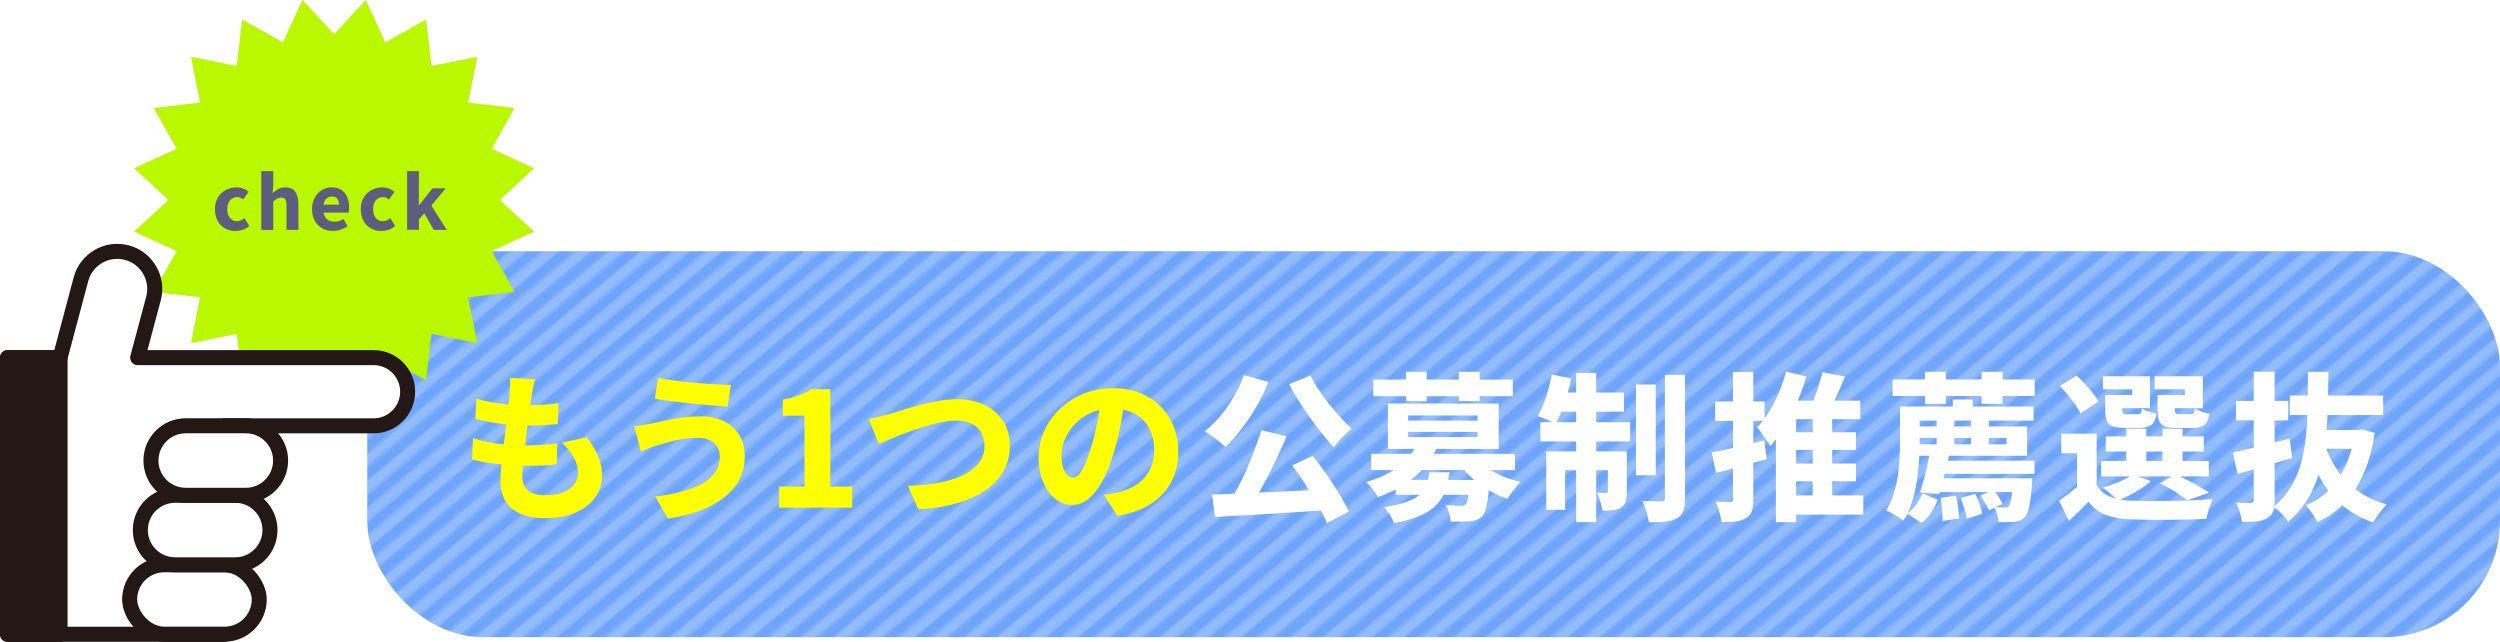 <?xml version="1.0" encoding="UTF-8"?>
<svg id="uuid-74f9ff7f-7d50-4597-a86f-33f0bc565743" data-name="レイヤー 2" xmlns="http://www.w3.org/2000/svg" width="386.23" height="99.15" xmlns:xlink="http://www.w3.org/1999/xlink" viewBox="0 0 386.23 99.15">
  <defs>
    <style>
      .uuid-ed9248eb-0c85-4330-b53f-a9c98eed1684, .uuid-b5513b60-02fb-4847-a5c8-991315a65d81 {
        fill: none;
      }

      .uuid-405d05be-a91e-43e9-bdfc-fccdd646c0c0, .uuid-e0bb2fbb-304c-4cc6-916e-5af2966a1d25 {
        stroke: #231815;
        stroke-linecap: round;
        stroke-linejoin: round;
        stroke-width: 2.32px;
      }

      .uuid-405d05be-a91e-43e9-bdfc-fccdd646c0c0, .uuid-989d8cb7-5baa-4e19-9f8b-54db2ff82835 {
        fill: #fff;
      }

      .uuid-e0bb2fbb-304c-4cc6-916e-5af2966a1d25 {
        fill: #231815;
      }

      .uuid-b5513b60-02fb-4847-a5c8-991315a65d81 {
        stroke: #fff;
        stroke-width: 3.6px;
      }

      .uuid-f1c0f8cf-ed86-4531-bf60-cb305958dbe4 {
        fill: #ff0;
      }

      .uuid-44d70aa4-92fa-41de-9b57-0b548074fe76 {
        fill: #baf800;
      }

      .uuid-c2c18635-2840-4653-8974-4a1543f7cc72 {
        fill: url(#uuid-0c5fd835-21f7-42b9-812a-2065ee312ad5);
        opacity: .25;
      }

      .uuid-7d18517a-a49f-48c8-8d33-3ed476e8c684 {
        fill: #5d5d7f;
      }

      .uuid-de9844ab-fd8e-4611-8312-31f2e4336afa {
        fill: #6ea5fa;
      }
    </style>
    <pattern id="uuid-0c5fd835-21f7-42b9-812a-2065ee312ad5" data-name="10 lpi 50% 2" x="0" y="0" width="72" height="72" patternTransform="translate(-854.77 -11600.97) rotate(-40) scale(.45)" patternUnits="userSpaceOnUse" viewBox="0 0 72 72">
      <g>
        <rect class="uuid-ed9248eb-0c85-4330-b53f-a9c98eed1684" width="72" height="72"/>
        <g>
          <line class="uuid-b5513b60-02fb-4847-a5c8-991315a65d81" x1="71.75" y1="68.4" x2="144.25" y2="68.4"/>
          <line class="uuid-b5513b60-02fb-4847-a5c8-991315a65d81" x1="71.75" y1="54" x2="144.25" y2="54"/>
          <line class="uuid-b5513b60-02fb-4847-a5c8-991315a65d81" x1="71.75" y1="39.6" x2="144.25" y2="39.6"/>
          <line class="uuid-b5513b60-02fb-4847-a5c8-991315a65d81" x1="71.75" y1="25.2" x2="144.25" y2="25.2"/>
          <line class="uuid-b5513b60-02fb-4847-a5c8-991315a65d81" x1="71.75" y1="10.8" x2="144.25" y2="10.8"/>
          <line class="uuid-b5513b60-02fb-4847-a5c8-991315a65d81" x1="71.75" y1="61.2" x2="144.25" y2="61.2"/>
          <line class="uuid-b5513b60-02fb-4847-a5c8-991315a65d81" x1="71.75" y1="46.8" x2="144.25" y2="46.8"/>
          <line class="uuid-b5513b60-02fb-4847-a5c8-991315a65d81" x1="71.75" y1="32.4" x2="144.25" y2="32.4"/>
          <line class="uuid-b5513b60-02fb-4847-a5c8-991315a65d81" x1="71.75" y1="18" x2="144.25" y2="18"/>
          <line class="uuid-b5513b60-02fb-4847-a5c8-991315a65d81" x1="71.75" y1="3.6" x2="144.25" y2="3.6"/>
        </g>
        <g>
          <line class="uuid-b5513b60-02fb-4847-a5c8-991315a65d81" x1="-.25" y1="68.4" x2="72.25" y2="68.4"/>
          <line class="uuid-b5513b60-02fb-4847-a5c8-991315a65d81" x1="-.25" y1="54" x2="72.25" y2="54"/>
          <line class="uuid-b5513b60-02fb-4847-a5c8-991315a65d81" x1="-.25" y1="39.6" x2="72.25" y2="39.6"/>
          <line class="uuid-b5513b60-02fb-4847-a5c8-991315a65d81" x1="-.25" y1="25.2" x2="72.25" y2="25.2"/>
          <line class="uuid-b5513b60-02fb-4847-a5c8-991315a65d81" x1="-.25" y1="10.8" x2="72.25" y2="10.8"/>
          <line class="uuid-b5513b60-02fb-4847-a5c8-991315a65d81" x1="-.25" y1="61.2" x2="72.25" y2="61.2"/>
          <line class="uuid-b5513b60-02fb-4847-a5c8-991315a65d81" x1="-.25" y1="46.8" x2="72.25" y2="46.8"/>
          <line class="uuid-b5513b60-02fb-4847-a5c8-991315a65d81" x1="-.25" y1="32.4" x2="72.25" y2="32.4"/>
          <line class="uuid-b5513b60-02fb-4847-a5c8-991315a65d81" x1="-.25" y1="18" x2="72.25" y2="18"/>
          <line class="uuid-b5513b60-02fb-4847-a5c8-991315a65d81" x1="-.25" y1="3.6" x2="72.25" y2="3.6"/>
        </g>
        <g>
          <line class="uuid-b5513b60-02fb-4847-a5c8-991315a65d81" x1="-72.25" y1="68.4" x2=".25" y2="68.4"/>
          <line class="uuid-b5513b60-02fb-4847-a5c8-991315a65d81" x1="-72.25" y1="54" x2=".25" y2="54"/>
          <line class="uuid-b5513b60-02fb-4847-a5c8-991315a65d81" x1="-72.25" y1="39.6" x2=".25" y2="39.6"/>
          <line class="uuid-b5513b60-02fb-4847-a5c8-991315a65d81" x1="-72.25" y1="25.2" x2=".25" y2="25.2"/>
          <line class="uuid-b5513b60-02fb-4847-a5c8-991315a65d81" x1="-72.25" y1="10.8" x2=".25" y2="10.8"/>
          <line class="uuid-b5513b60-02fb-4847-a5c8-991315a65d81" x1="-72.25" y1="61.2" x2=".25" y2="61.2"/>
          <line class="uuid-b5513b60-02fb-4847-a5c8-991315a65d81" x1="-72.25" y1="46.8" x2=".25" y2="46.8"/>
          <line class="uuid-b5513b60-02fb-4847-a5c8-991315a65d81" x1="-72.25" y1="32.4" x2=".25" y2="32.4"/>
          <line class="uuid-b5513b60-02fb-4847-a5c8-991315a65d81" x1="-72.25" y1="18" x2=".25" y2="18"/>
          <line class="uuid-b5513b60-02fb-4847-a5c8-991315a65d81" x1="-72.25" y1="3.6" x2=".25" y2="3.6"/>
        </g>
      </g>
    </pattern>
  </defs>
  <g id="uuid-0f256712-f93d-4f56-85f7-e65bd840f9b6" data-name="レイアウト">
    <g>
      <g>
        <rect class="uuid-de9844ab-fd8e-4611-8312-31f2e4336afa" x="56.74" y="38.82" width="329.49" height="59.61" rx="17.92" ry="17.92"/>
        <rect class="uuid-c2c18635-2840-4653-8974-4a1543f7cc72" x="56.74" y="38.82" width="329.49" height="59.61"/>
        <g>
          <path class="uuid-f1c0f8cf-ed86-4531-bf60-cb305958dbe4" d="M73.08,67.69c.9.3,1.82.53,2.75.69.93.16,1.84.28,2.75.33.9.06,1.78.09,2.64.09.72,0,1.52-.02,2.4-.07.88-.05,1.7-.12,2.48-.22l-.1,3.23c-.64.08-1.31.14-2.02.17-.71.03-1.44.05-2.19.05-1.72,0-3.35-.09-4.89-.26-1.54-.17-2.86-.41-3.98-.73l.17-3.28ZM73.6,61.58c.72.23,1.53.42,2.41.58s1.8.27,2.73.34c.94.07,1.83.11,2.69.11.97,0,1.87-.03,2.71-.09.84-.06,1.55-.14,2.14-.26l-.12,3.25c-.72.07-1.45.12-2.18.17-.73.05-1.61.07-2.65.07-.85,0-1.75-.04-2.67-.13-.93-.09-1.84-.21-2.72-.37-.89-.16-1.73-.34-2.51-.55l.17-3.13ZM82.64,58.57c-.12.48-.21.9-.27,1.28-.07.38-.13.73-.2,1.06-.05.33-.12.8-.21,1.43-.09.62-.19,1.35-.31,2.17-.12.82-.23,1.67-.33,2.55-.11.88-.21,1.74-.31,2.59-.1.85-.18,1.61-.23,2.29s-.09,1.23-.09,1.64c0,.97.3,1.7.9,2.19.6.49,1.47.74,2.62.74s2.07-.16,2.82-.47c.75-.31,1.31-.73,1.7-1.26s.58-1.1.58-1.72c0-.82-.22-1.62-.65-2.39-.44-.77-1.05-1.54-1.84-2.29l3.82-.81c.82,1.05,1.42,2.04,1.8,2.97.38.93.57,1.92.57,2.97,0,1.25-.36,2.37-1.07,3.35-.71.99-1.73,1.77-3.06,2.34s-2.91.86-4.77.86c-1.35,0-2.53-.21-3.55-.62-1.02-.41-1.81-1.05-2.39-1.91-.58-.86-.86-1.99-.86-3.39,0-.49.04-1.16.12-2.01.08-.85.18-1.78.31-2.81.12-1.03.25-2.07.39-3.14.14-1.07.26-2.08.37-3.03.11-.95.18-1.77.23-2.46.05-.62.08-1.09.09-1.4,0-.31,0-.62-.04-.91l3.84.2Z"/>
          <path class="uuid-f1c0f8cf-ed86-4531-bf60-cb305958dbe4" d="M111.19,70.4c0-.49-.13-.95-.38-1.37-.25-.42-.63-.75-1.13-1.01s-1.13-.38-1.88-.38c-.89,0-1.74.07-2.56.22-.82.15-1.56.32-2.21.5-.65.19-1.17.34-1.56.46-.34.1-.75.24-1.22.42-.47.18-.88.34-1.24.49l-1.03-3.89c.44-.03.92-.09,1.44-.18.52-.09.97-.18,1.37-.26.62-.13,1.33-.28,2.12-.46.79-.17,1.64-.32,2.56-.44s1.86-.18,2.81-.18c1.35,0,2.53.25,3.54.74,1.01.49,1.8,1.2,2.38,2.13.58.93.86,2.05.86,3.36s-.29,2.5-.86,3.57c-.58,1.07-1.4,2-2.46,2.81s-2.33,1.48-3.78,2.02c-1.45.54-3.05.93-4.79,1.16l-1.95-3.42c1.53-.16,2.91-.42,4.15-.75,1.24-.34,2.3-.75,3.17-1.26.87-.5,1.54-1.1,2-1.81.46-.71.69-1.53.69-2.46ZM101.68,58.38c.74.15,1.61.29,2.61.42,1,.13,2.04.25,3.12.34,1.08.1,2.1.18,3.07.23s1.78.09,2.44.09l-.52,3.35c-.74-.05-1.6-.12-2.59-.2-.99-.08-2.01-.18-3.07-.28-1.06-.11-2.07-.22-3.04-.35-.97-.12-1.81-.24-2.54-.36l.52-3.25Z"/>
          <path class="uuid-f1c0f8cf-ed86-4531-bf60-cb305958dbe4" d="M120.37,78.43v-3.25h3.92v-10.96h-3.35v-2.49c.95-.16,1.77-.37,2.45-.63.68-.25,1.33-.58,1.93-.97h2.96v15.05h3.38v3.25h-11.28Z"/>
          <path class="uuid-f1c0f8cf-ed86-4531-bf60-cb305958dbe4" d="M134.2,64.73c.46-.08.99-.2,1.58-.35.59-.15,1.12-.28,1.58-.39.46-.15,1.09-.35,1.9-.6.8-.25,1.7-.51,2.69-.78.99-.26,2-.48,3.03-.67s2-.27,2.91-.27c1.53,0,2.9.28,4.11.84s2.19,1.38,2.92,2.46,1.1,2.42,1.1,3.99c0,1.1-.21,2.12-.62,3.07s-1.01,1.81-1.79,2.59c-.78.78-1.75,1.45-2.9,2.02-1.15.57-2.46,1.03-3.94,1.38-1.48.35-3.11.57-4.9.65l-1.6-3.62c1.69-.03,3.26-.18,4.69-.46,1.44-.27,2.69-.65,3.76-1.15,1.07-.49,1.9-1.12,2.49-1.88s.89-1.65.89-2.67c0-.76-.16-1.43-.49-2.02-.33-.59-.82-1.06-1.47-1.39-.65-.34-1.45-.5-2.4-.5-.71,0-1.49.08-2.34.25-.85.17-1.73.39-2.62.67-.9.28-1.77.58-2.64.9s-1.67.64-2.41.95c-.75.31-1.4.59-1.96.84l-1.55-3.84Z"/>
          <path class="uuid-f1c0f8cf-ed86-4531-bf60-cb305958dbe4" d="M173.8,61.53c-.18,1.25-.4,2.58-.65,3.99-.25,1.41-.61,2.87-1.07,4.36-.49,1.66-1.06,3.1-1.7,4.31-.64,1.22-1.36,2.16-2.16,2.82-.8.67-1.66,1-2.57,1-.97,0-1.85-.32-2.64-.96-.79-.64-1.41-1.52-1.87-2.64-.46-1.12-.69-2.37-.69-3.75s.29-2.81.88-4.09c.58-1.28,1.39-2.42,2.43-3.41,1.04-.99,2.25-1.77,3.65-2.34,1.4-.57,2.91-.85,4.53-.85s2.94.25,4.18.74c1.24.49,2.3,1.19,3.18,2.08s1.56,1.93,2.03,3.12.71,2.46.71,3.84c0,1.72-.35,3.27-1.05,4.64s-1.75,2.51-3.14,3.42c-1.4.91-3.15,1.53-5.25,1.86l-2.07-3.23c.51-.07.94-.13,1.31-.2.36-.07.71-.14,1.06-.22.79-.2,1.52-.48,2.18-.84.67-.36,1.24-.81,1.71-1.36s.85-1.17,1.12-1.87.41-1.49.41-2.34c0-.97-.14-1.85-.43-2.64-.29-.79-.71-1.47-1.26-2.04s-1.22-1.02-2.02-1.33c-.8-.31-1.71-.47-2.75-.47-1.3,0-2.44.23-3.42.69-.99.46-1.81,1.06-2.46,1.79-.66.73-1.15,1.51-1.49,2.34-.34.83-.51,1.61-.51,2.35s.08,1.39.25,1.91c.16.52.38.91.65,1.17s.55.39.85.39c.35,0,.67-.17.99-.52.31-.34.62-.86.91-1.54.3-.68.61-1.54.94-2.58.36-1.17.67-2.43.94-3.78.26-1.35.45-2.68.57-3.98l3.75.12Z"/>
          <path class="uuid-989d8cb7-5baa-4e19-9f8b-54db2ff82835" d="M192.19,57.96l3.77,1.04c-.51,1.3-1.13,2.57-1.86,3.82-.73,1.25-1.5,2.41-2.32,3.47-.81,1.07-1.64,1.99-2.48,2.76-.23-.23-.54-.5-.92-.81-.39-.31-.78-.62-1.2-.91s-.76-.53-1.06-.71c.85-.66,1.66-1.45,2.43-2.37s1.46-1.92,2.08-2.99c.62-1.08,1.14-2.17,1.55-3.29ZM187.26,76.41c1.18-.05,2.5-.1,3.94-.16s2.97-.13,4.58-.21,3.25-.16,4.92-.23,3.31-.15,4.92-.23l-.1,3.2c-2.1.13-4.23.27-6.37.41-2.14.14-4.2.27-6.16.38-1.96.11-3.72.21-5.29.29l-.44-3.45ZM194.85,66.46l3.92.94c-.41.99-.85,1.97-1.32,2.97-.47.99-.95,1.97-1.44,2.93-.49.96-.99,1.87-1.48,2.74s-.97,1.64-1.43,2.33l-3.03-.94c.44-.74.9-1.56,1.36-2.46.46-.9.9-1.84,1.32-2.81.42-.97.81-1.94,1.17-2.91.36-.97.67-1.9.94-2.78ZM202.44,58.01c.34.69.76,1.41,1.26,2.16.49.75,1.03,1.49,1.61,2.22.58.73,1.17,1.43,1.77,2.08.6.66,1.18,1.24,1.74,1.75-.28.23-.6.51-.95.85-.35.34-.69.69-1.01,1.05s-.59.69-.8.99c-.59-.64-1.2-1.35-1.81-2.12-.62-.77-1.23-1.58-1.84-2.44-.61-.85-1.19-1.72-1.75-2.6-.56-.88-1.06-1.75-1.5-2.6l3.28-1.33ZM199.63,71.9l3.2-1.48c.71.9,1.42,1.87,2.13,2.9.71,1.03,1.37,2.03,1.97,3.02.6.99,1.09,1.88,1.47,2.69l-3.4,1.8c-.33-.8-.78-1.73-1.37-2.77s-1.22-2.1-1.92-3.18c-.7-1.08-1.39-2.07-2.08-2.97Z"/>
          <path class="uuid-989d8cb7-5baa-4e19-9f8b-54db2ff82835" d="M218.86,68.7l3.15.47c-.81,1.69-1.93,3.17-3.36,4.44-1.44,1.26-3.37,2.33-5.8,3.2-.1-.25-.25-.52-.47-.81s-.44-.58-.68-.86c-.24-.28-.46-.49-.68-.64,1.48-.44,2.74-.96,3.78-1.55,1.04-.59,1.89-1.25,2.55-1.97.66-.72,1.16-1.48,1.5-2.27ZM211.84,70.11h22.22v2.51h-22.22v-2.51ZM212.16,58.65h21.56v2.56h-21.56v-2.56ZM220.83,72.96h3.1c-.12,1.02-.32,1.94-.62,2.77-.3.83-.75,1.57-1.35,2.22-.61.65-1.44,1.21-2.5,1.68-1.06.47-2.43.87-4.1,1.19-.12-.38-.33-.81-.64-1.31-.31-.49-.61-.88-.89-1.16,1.45-.23,2.61-.5,3.49-.81.88-.31,1.55-.69,2.02-1.13.47-.44.8-.95,1.01-1.52.21-.57.37-1.21.48-1.93ZM214.42,62.34h17.12v7.02h-17.12v-7.02ZM215.63,74.15h12.57v2.29h-12.57v-2.29ZM217.23,57.44h3.18v4.53h-3.18v-4.53ZM217.55,64.19v.79h10.72v-.79h-10.72ZM217.55,66.73v.79h10.72v-.79h-10.72ZM227.06,74.15h3.08c-.02.51-.04.86-.07,1.06-.12,1.31-.25,2.32-.42,3.02-.16.7-.39,1.21-.69,1.54-.26.25-.55.43-.86.54-.31.11-.65.19-1.01.22-.33.03-.76.05-1.28.06-.53,0-1.09,0-1.7-.01-.02-.39-.09-.83-.23-1.32-.14-.48-.32-.9-.53-1.24.46.05.9.08,1.32.1.42.02.74.02.95.02.33,0,.59-.07.79-.22.15-.15.27-.48.38-1.01.11-.53.2-1.33.28-2.42v-.34ZM225.36,57.44h3.23v4.53h-3.23v-4.53ZM228.1,70.94c.48.51,1.07.99,1.79,1.45.71.46,1.51.87,2.38,1.22.87.35,1.76.64,2.66.85-.21.2-.45.45-.71.76-.26.31-.51.63-.75.95-.24.32-.43.62-.58.9-.97-.33-1.91-.75-2.82-1.28-.91-.53-1.74-1.12-2.49-1.79-.75-.67-1.4-1.38-1.96-2.13l2.49-.94Z"/>
          <path class="uuid-989d8cb7-5baa-4e19-9f8b-54db2ff82835" d="M239.73,57.86l3.01.62c-.28,1.3-.63,2.58-1.05,3.83-.42,1.26-.87,2.31-1.34,3.17-.21-.13-.49-.28-.84-.43-.34-.16-.7-.3-1.06-.43-.36-.13-.67-.25-.91-.35.49-.79.93-1.76,1.31-2.92.38-1.16.67-2.32.89-3.49ZM237.98,65.23h13.87v2.96h-13.87v-2.96ZM238.89,69.74h10.67v2.91h-7.76v6.11h-2.91v-9.02ZM240.62,60.64h10.27v2.96h-10.87l.59-2.96ZM243.5,57.61h3.1v23.06h-3.1v-23.06ZM248.4,69.74h2.93v6.18c0,.62-.06,1.13-.17,1.53-.12.39-.36.71-.74.96-.38.23-.81.37-1.28.42-.48.05-1.01.07-1.6.05-.03-.41-.13-.88-.3-1.4-.16-.53-.33-.98-.49-1.36.28.02.55.03.81.03h.57c.18,0,.27-.09.27-.27v-6.13ZM252.74,59.41h3.06v14.02h-3.06v-14.02ZM257.2,57.91h3.13v19.05c0,.85-.09,1.52-.27,1.98-.18.47-.51.84-.99,1.12-.49.26-1.1.44-1.82.52-.72.08-1.56.12-2.51.12-.07-.46-.19-1.01-.38-1.64-.19-.63-.39-1.19-.6-1.66.61.02,1.19.03,1.75.04.56,0,.94.01,1.16.01.2,0,.34-.04.42-.11.08-.07.12-.21.12-.41v-19.02Z"/>
          <path class="uuid-989d8cb7-5baa-4e19-9f8b-54db2ff82835" d="M264.46,69.88c1.03-.18,2.28-.44,3.73-.79,1.45-.35,2.91-.7,4.37-1.06l.39,2.91c-1.33.38-2.68.75-4.05,1.12-1.37.37-2.63.7-3.78,1l-.67-3.18ZM264.98,62.02h7.64v3.01h-7.64v-3.01ZM267.74,57.47h3.13v19.61c0,.79-.07,1.41-.22,1.87-.15.46-.44.82-.89,1.08-.43.26-.95.43-1.58.52-.62.08-1.36.12-2.22.12-.05-.43-.16-.95-.33-1.58-.17-.62-.37-1.16-.58-1.6.46.02.91.03,1.34.04.44,0,.73.01.9.01s.28-.04.34-.11c.07-.07.1-.19.1-.36v-19.61ZM275.94,57.39l3.13.79c-.39,1.35-.88,2.68-1.45,4-.58,1.32-1.21,2.56-1.9,3.72s-1.44,2.16-2.24,3.02c-.12-.23-.3-.53-.55-.9s-.51-.74-.78-1.11c-.26-.37-.5-.67-.71-.9,1-1.02,1.89-2.3,2.67-3.83.78-1.54,1.39-3.13,1.84-4.79ZM277.49,61.9h9.91v2.86h-9.91v15.92h-3.13v-17.2l1.58-1.58h1.55ZM275.35,76.54h12.52v2.96h-12.52v-2.96ZM275.72,66.78h11.01v2.73h-11.01v-2.73ZM275.72,71.61h11.01v2.74h-11.01v-2.74ZM281.56,57.49l3.47.69c-.44,1.1-.92,2.2-1.43,3.29-.51,1.09-.97,2.02-1.38,2.77l-2.81-.69c.28-.54.55-1.17.83-1.87.27-.71.52-1.42.75-2.16.23-.73.42-1.41.57-2.03ZM280.05,63.5h3.01v13.87h-3.01v-13.87Z"/>
          <path class="uuid-989d8cb7-5baa-4e19-9f8b-54db2ff82835" d="M293.55,62.81h3.03v5.37c0,.89-.03,1.87-.1,2.94-.07,1.08-.18,2.17-.36,3.28-.17,1.11-.42,2.18-.75,3.21-.33,1.04-.76,1.98-1.31,2.83-.2-.16-.46-.35-.79-.55s-.66-.41-1-.6c-.34-.2-.64-.34-.9-.42.49-.77.89-1.62,1.18-2.54.3-.92.51-1.86.65-2.81.14-.95.23-1.89.27-2.81s.06-1.77.06-2.56v-5.35ZM292.39,58.62h21.95v2.56h-21.95v-2.56ZM296.99,76.22l2.37.99c-.25.66-.57,1.31-.97,1.95s-.91,1.18-1.52,1.63l-2.24-1.45c.53-.36.99-.83,1.4-1.39.41-.57.73-1.14.96-1.71ZM295,62.81h19.17v2.17h-19.17v-2.17ZM295.44,65.89h17.74v4.53h-17.74v-1.77h14.56v-.99h-14.56v-1.77ZM298.2,69.79l2.96.32c-.13.71-.29,1.43-.48,2.18-.19.75-.38,1.47-.57,2.17-.19.7-.37,1.32-.53,1.86l-2.96-.25c.18-.54.37-1.17.57-1.9s.38-1.46.55-2.22c.17-.75.32-1.48.46-2.17ZM297.39,57.44h3.23v4.95h-3.23v-4.95ZM299.19,64.29h2.74v4.85h-2.74v-4.85ZM299.26,73.9h12.47v2.12h-12.47v-2.12ZM299.78,71.17h14.54v2.04h-14.54v-2.04ZM299.8,76.91l2.37-.32c.15.58.26,1.19.35,1.83.08.65.12,1.21.12,1.69l-2.54.37c.02-.48,0-1.05-.06-1.72s-.14-1.29-.23-1.85ZM301.7,61.73h3.06v1.95h-3.06v-1.95ZM302.88,76.93l2.27-.64c.25.48.47,1,.67,1.58.2.57.34,1.08.42,1.5l-2.37.76c-.07-.43-.19-.94-.38-1.54-.19-.6-.39-1.15-.6-1.66ZM304.49,64.29h2.76v4.85h-2.76v-4.85ZM305.94,76.56l2.04-.81c.28.33.55.69.83,1.08.27.39.46.74.58,1.04l-2.12.96c-.13-.31-.32-.68-.58-1.11-.25-.43-.51-.81-.75-1.16ZM306.14,57.44h3.25v4.95h-3.25v-4.95ZM310.99,73.9h2.98c-.02.49-.03.83-.05,1.01-.08.97-.17,1.79-.26,2.45-.09.67-.2,1.2-.33,1.59s-.29.7-.47.91c-.23.25-.48.42-.75.53-.27.11-.56.18-.87.21-.26.05-.62.07-1.06.07s-.92,0-1.43-.02c-.02-.34-.09-.74-.21-1.18-.12-.44-.27-.83-.46-1.16.34.05.66.08.94.09.28,0,.5.01.67.01.15,0,.27-.01.37-.04s.19-.09.27-.18c.15-.16.27-.54.38-1.12.11-.58.2-1.52.28-2.82v-.34Z"/>
          <path class="uuid-989d8cb7-5baa-4e19-9f8b-54db2ff82835" d="M323.92,74.93c.46.81,1.11,1.4,1.95,1.77.84.38,1.86.59,3.08.64.79.03,1.73.05,2.82.06,1.09,0,2.24,0,3.45-.01,1.21-.02,2.39-.05,3.54-.1,1.15-.05,2.18-.11,3.08-.17-.1.23-.22.53-.36.89s-.26.74-.37,1.12-.18.73-.23,1.02c-.82.05-1.75.09-2.78.11-1.04.02-2.1.04-3.2.05-1.1,0-2.16,0-3.19-.01-1.03-.02-1.93-.04-2.72-.07-1.48-.07-2.72-.3-3.73-.7-1.01-.4-1.88-1.08-2.62-2.03-.44.48-.91.95-1.4,1.43-.49.48-1.03.99-1.6,1.55l-1.53-3.13c.49-.34,1.01-.73,1.56-1.15s1.07-.84,1.56-1.27h2.71ZM318.23,59.63l2.56-1.63c.43.39.86.83,1.31,1.31s.85.95,1.23,1.42c.38.47.67.91.86,1.32l-2.78,1.82c-.18-.39-.44-.84-.79-1.34-.34-.5-.73-1.01-1.15-1.52s-.83-.97-1.24-1.38ZM323.92,67v9.19h-3.03v-6.16h-2.44v-3.03h5.47ZM324.61,71.21h16.63v2.39h-16.63v-2.39ZM329.44,73.33l2.86.99c-.64.59-1.43,1.15-2.38,1.68-.94.53-1.85.96-2.72,1.31-.18-.2-.41-.42-.69-.67-.28-.25-.57-.49-.88-.73-.3-.24-.57-.43-.8-.58.87-.25,1.73-.55,2.56-.9.84-.35,1.52-.72,2.05-1.1ZM326.01,61.01h3.4v-.86h-4.53v-2.02h7.27v4.93h-6.14v-2.04ZM325.22,61.01h2.66v2.34c0,.28.05.46.14.53.09.07.27.11.55.11h1.68c.25,0,.41-.05.48-.16.07-.11.14-.35.18-.73.25.18.59.35,1.04.49.44.15.85.26,1.21.34-.13.84-.39,1.41-.79,1.71-.39.3-.99.46-1.77.46h-2.44c-.76,0-1.35-.08-1.77-.23s-.73-.44-.9-.84c-.17-.4-.26-.96-.26-1.66v-2.37ZM325.32,67.42h15.15v2.34h-15.15v-2.34ZM328.5,66.24h3.08v6.13h-3.08v-6.13ZM334.12,61.01h3.42v-.86h-4.66v-2.02h7.44v4.93h-6.21v-2.04ZM333.33,61.01h2.66v2.34c0,.28.05.46.14.53.09.07.28.11.58.11h1.7c.25,0,.41-.06.49-.17.08-.11.15-.35.2-.71.23.17.57.32,1.02.47.45.15.86.26,1.22.34-.13.85-.39,1.43-.79,1.74-.39.3-.99.46-1.8.46h-2.46c-.77,0-1.37-.08-1.8-.23s-.73-.44-.9-.84c-.17-.4-.26-.96-.26-1.66v-2.37ZM333.7,74.64l2.39-1.33c.59.26,1.22.56,1.87.89.66.33,1.28.66,1.86,1,.58.34,1.08.64,1.49.9l-3.4,1.21c-.44-.38-1.06-.82-1.84-1.32-.78-.5-1.57-.95-2.38-1.34ZM334.09,66.24h3.1v6.13h-3.1v-6.13Z"/>
          <path class="uuid-989d8cb7-5baa-4e19-9f8b-54db2ff82835" d="M344.95,69.88c.76-.15,1.61-.34,2.56-.57.95-.23,1.96-.48,3.03-.75,1.07-.27,2.13-.54,3.18-.8l.42,2.98c-1.43.44-2.89.88-4.37,1.31-1.49.43-2.85.82-4.08,1.18l-.74-3.35ZM345.44,61.93h8.06v3.01h-8.06v-3.01ZM348.18,57.42h3.23v19.81c0,.76-.08,1.35-.25,1.79-.16.43-.47.78-.91,1.05-.43.23-.96.39-1.6.47-.64.08-1.4.11-2.29.1-.03-.41-.14-.9-.32-1.48-.18-.58-.37-1.08-.57-1.5.46.02.91.03,1.34.04.44,0,.73.01.9.01.18-.02.3-.06.37-.12s.1-.18.1-.34v-19.81ZM356.55,57.44h3.18c-.02,1.87-.05,3.71-.1,5.51-.05,1.8-.17,3.54-.37,5.21-.2,1.67-.51,3.27-.95,4.79-.44,1.52-1.04,2.92-1.82,4.2-.78,1.28-1.78,2.43-2.99,3.45-.23-.38-.57-.79-1.01-1.24s-.86-.8-1.26-1.05c1.1-.9,2-1.93,2.69-3.07s1.22-2.39,1.58-3.73c.36-1.35.62-2.78.76-4.29.15-1.51.23-3.09.25-4.73.02-1.64.03-3.33.05-5.05ZM353.77,61.11h14.41v3.01h-14.41v-3.01ZM363.8,66.43h.57l.54-.1,1.95.54c-.34,2.4-.9,4.48-1.68,6.26-.77,1.77-1.75,3.28-2.94,4.52-1.19,1.24-2.59,2.25-4.2,3.02-.2-.38-.47-.83-.83-1.36s-.69-.94-1-1.26c1.4-.54,2.61-1.34,3.63-2.39,1.03-1.05,1.88-2.32,2.56-3.79.68-1.48,1.15-3.13,1.39-4.95v-.49ZM359.19,68.75c.49,1.48,1.17,2.82,2.02,4.03.85,1.21,1.91,2.25,3.15,3.13,1.25.88,2.7,1.55,4.36,2.01-.21.21-.46.49-.73.83-.27.34-.53.68-.76,1.02-.24.35-.43.67-.58.96-1.77-.62-3.31-1.47-4.61-2.53-1.3-1.06-2.39-2.33-3.29-3.81-.9-1.48-1.65-3.15-2.25-5l2.69-.64ZM357.93,66.43h6.63v2.91h-7.22l.59-2.91Z"/>
        </g>
      </g>
      <g>
        <g>
          <polygon class="uuid-44d70aa4-92fa-41de-9b57-0b548074fe76" points="51.62 5.3 56.51 0 59.53 6.55 65.82 3.02 66.66 10.19 73.74 8.78 72.32 15.85 79.49 16.69 75.96 22.98 82.51 26 77.21 30.89 82.51 35.78 75.96 38.8 79.49 45.09 72.32 45.93 73.74 53 66.66 51.59 65.82 58.76 59.53 55.23 56.51 61.78 51.62 56.48 46.73 61.78 43.72 55.23 37.42 58.76 36.58 51.59 29.51 53 30.92 45.93 23.76 45.09 27.29 38.8 20.73 35.78 26.03 30.89 20.73 26 27.29 22.98 23.76 16.69 30.92 15.85 29.51 8.78 36.58 10.19 37.42 3.02 43.72 6.55 46.73 0 51.62 5.3"/>
          <g>
            <path class="uuid-405d05be-a91e-43e9-bdfc-fccdd646c0c0" d="M34.67,65.79h23.04c2.91,0,5.27-2.36,5.27-5.27h0c0-2.91-2.36-5.27-5.27-5.27H21.27l2.44-9.12c.83-3.09-1.01-6.27-4.1-7.1h0c-3.09-.83-6.27,1.01-7.1,4.1l-3.23,12.13H1.16s0,42.73,0,42.73h33.52v-32.2Z"/>
            <rect class="uuid-e0bb2fbb-304c-4cc6-916e-5af2966a1d25" x="-16.15" y="72.56" width="42.74" height="8.12" transform="translate(81.84 71.4) rotate(90)"/>
            <rect class="uuid-405d05be-a91e-43e9-bdfc-fccdd646c0c0" x="20.04" y="87.26" width="20.02" height="10.73" rx="5.37" ry="5.37" transform="translate(60.09 185.24) rotate(180)"/>
            <path class="uuid-405d05be-a91e-43e9-bdfc-fccdd646c0c0" d="M27.05,87.26h9.29c2.96,0,5.37-2.4,5.37-5.37h0c0-2.96-2.4-5.37-5.37-5.37h-9.29c-2.96,0-5.37,2.4-5.37,5.37h0c0,2.96,2.4,5.37,5.37,5.37Z"/>
            <path class="uuid-405d05be-a91e-43e9-bdfc-fccdd646c0c0" d="M28.69,76.52h9.29c2.96,0,5.37-2.4,5.37-5.37h0c0-2.96-2.4-5.37-5.37-5.37h-9.29c-2.96,0-5.37,2.4-5.37,5.37h0c0,2.96,2.4,5.37,5.37,5.37Z"/>
          </g>
        </g>
        <g>
          <path class="uuid-7d18517a-a49f-48c8-8d33-3ed476e8c684" d="M36.37,35.68c-.6,0-1.14-.13-1.61-.4-.47-.26-.85-.65-1.13-1.15-.28-.5-.42-1.11-.42-1.81s.15-1.32.46-1.82c.31-.5.71-.88,1.22-1.15.51-.27,1.05-.4,1.64-.4.39,0,.75.06,1.06.19s.58.3.82.5l-.86,1.18c-.15-.13-.3-.22-.44-.28-.14-.06-.3-.09-.46-.09-.31,0-.58.08-.81.23-.23.15-.41.37-.54.65-.13.28-.19.61-.19.99s.06.7.19.98.31.5.53.65.48.23.76.23c.22,0,.43-.05.63-.14s.38-.21.56-.34l.73,1.22c-.31.27-.65.47-1.03.59-.38.12-.74.18-1.09.18Z"/>
          <path class="uuid-7d18517a-a49f-48c8-8d33-3ed476e8c684" d="M40.37,35.52v-9.08h1.84v2.23l-.09,1.17c.24-.23.53-.43.85-.62.32-.19.7-.28,1.14-.28.7,0,1.2.23,1.52.69.31.46.47,1.09.47,1.89v3.99h-1.84v-3.75c0-.48-.07-.8-.2-.98-.13-.17-.34-.26-.63-.26-.24,0-.45.06-.63.17-.17.11-.37.27-.59.47v4.36h-1.84Z"/>
          <path class="uuid-7d18517a-a49f-48c8-8d33-3ed476e8c684" d="M51.45,35.68c-.61,0-1.16-.13-1.65-.4-.49-.27-.87-.65-1.16-1.16-.29-.5-.43-1.1-.43-1.81,0-.52.08-.99.25-1.41.17-.41.39-.77.68-1.06.29-.29.61-.52.97-.67.36-.15.73-.23,1.11-.23.61,0,1.11.13,1.51.4s.7.63.9,1.09c.2.46.3.99.3,1.58,0,.17,0,.33-.02.48-.02.15-.03.26-.06.35h-3.87c.05.32.16.58.32.79.16.21.35.36.59.47s.49.15.79.15c.25,0,.49-.04.71-.11.22-.07.45-.18.69-.31l.61,1.13c-.32.22-.68.39-1.07.52-.4.13-.79.19-1.18.19ZM49.97,31.62h2.4c0-.37-.09-.67-.26-.91-.17-.24-.46-.35-.85-.35-.2,0-.39.05-.57.14-.18.09-.34.23-.46.42-.12.18-.21.42-.26.71Z"/>
          <path class="uuid-7d18517a-a49f-48c8-8d33-3ed476e8c684" d="M58.9,35.68c-.6,0-1.14-.13-1.61-.4-.47-.26-.85-.65-1.13-1.15-.28-.5-.42-1.11-.42-1.81s.15-1.32.46-1.82c.31-.5.71-.88,1.22-1.15.51-.27,1.05-.4,1.64-.4.39,0,.75.06,1.06.19s.58.3.82.5l-.86,1.18c-.15-.13-.3-.22-.44-.28-.14-.06-.3-.09-.46-.09-.31,0-.58.08-.81.23-.23.15-.41.37-.54.65-.13.28-.19.61-.19.99s.06.7.19.98.31.5.53.65.48.23.76.23c.22,0,.43-.05.63-.14s.38-.21.56-.34l.73,1.22c-.31.27-.65.47-1.03.59-.38.12-.74.18-1.09.18Z"/>
          <path class="uuid-7d18517a-a49f-48c8-8d33-3ed476e8c684" d="M62.9,35.52v-9.08h1.81v5.24h.06l2.04-2.58h2.04l-2.22,2.65,2.39,3.76h-2l-1.47-2.55-.83.94v1.6h-1.81Z"/>
        </g>
      </g>
    </g>
  </g>
</svg>